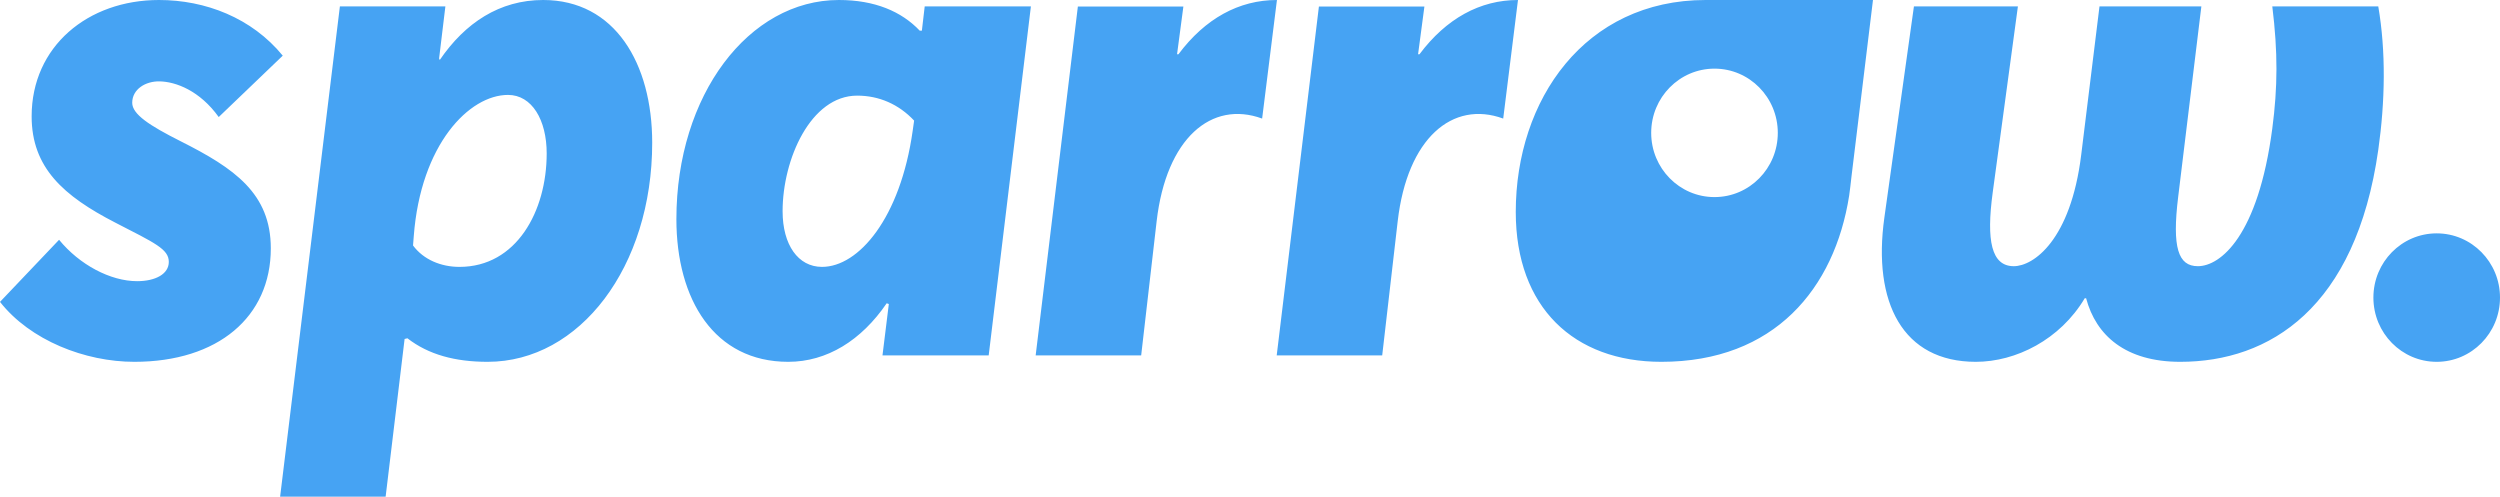 <svg width="151" height="30" viewBox="0 0 151 30" fill="none" xmlns="http://www.w3.org/2000/svg">
<path d="M100.346 21.854C107.18 21.854 110.807 17.421 111.689 11.82C111.701 11.794 111.819 10.77 111.83 10.659L113.128 0H103.022C95.716 0 91.552 6.035 91.552 12.802C91.552 18.578 95.078 21.854 100.346 21.854ZM103.555 4.146C105.668 4.146 107.379 5.882 107.379 8.025C107.379 10.168 105.668 11.904 103.555 11.904C101.445 11.904 99.732 10.168 99.732 8.025C99.732 5.882 101.445 4.146 103.555 4.146ZM147.176 14.095C149.287 14.095 151 15.831 151 17.974C151 20.117 149.287 21.854 147.176 21.854C145.064 21.854 143.353 20.117 143.353 17.974C143.353 15.831 145.064 14.095 147.176 14.095ZM8.113 21.854C13.17 21.854 16.357 19.139 16.357 15C16.357 11.682 14.15 10.161 10.918 8.535C9.012 7.576 7.986 6.898 7.986 6.208C7.986 5.387 8.795 4.895 9.643 4.915C10.621 4.935 12.066 5.474 13.211 7.069L17.078 3.362C15.209 1.078 12.405 0 9.602 0C5.31 0 1.911 2.801 1.911 7.026C1.911 10.129 3.835 11.836 6.967 13.448C9.355 14.678 10.196 15.044 10.196 15.819C10.196 16.552 9.388 16.983 8.284 16.983C6.67 16.983 4.801 15.991 3.568 14.483L0 18.234C1.826 20.56 5.14 21.854 8.113 21.854ZM20.529 0.388L16.919 30H23.292L24.438 20.474L24.608 20.432C25.883 21.423 27.498 21.854 29.451 21.854C35.016 21.854 39.393 16.12 39.393 8.621C39.393 3.837 37.141 0 32.808 0C30.174 0 28.093 1.38 26.562 3.622L26.521 3.535L26.901 0.388H20.529ZM27.752 16.12C26.648 16.12 25.585 15.69 24.947 14.827L24.991 14.268C25.411 8.713 28.346 5.733 30.683 5.733C32.128 5.733 33.02 7.242 33.02 9.267C33.02 12.758 31.193 16.12 27.752 16.12ZM47.61 21.854C49.947 21.854 52.028 20.56 53.556 18.318L53.685 18.362L53.302 21.465H59.717L62.266 0.388H55.852L55.681 1.854H55.554C54.45 0.69 52.835 0 50.668 0C45.229 0 40.854 5.733 40.854 13.232C40.854 18.103 43.148 21.854 47.61 21.854ZM49.649 16.12C48.204 16.12 47.269 14.785 47.269 12.758C47.269 9.613 48.969 5.776 51.772 5.776C53.09 5.776 54.28 6.292 55.213 7.284L55.128 7.887C54.383 13.186 51.858 16.12 49.649 16.12ZM65.103 0.395L62.554 21.465H68.927L69.861 13.363C70.441 8.343 73.175 6.042 76.233 7.162L77.127 0C74.832 0 72.792 1.12 71.179 3.276H71.094L71.476 0.395H65.103ZM79.662 0.395L77.113 21.465H83.485L84.421 13.363C84.999 8.343 87.735 6.042 90.794 7.162L91.686 0C89.392 0 87.353 1.12 85.737 3.276H85.652L86.034 0.395H79.662ZM119.339 21.854C121.76 21.854 124.43 20.516 125.917 18.017H126.002C126.597 20.259 128.381 21.854 131.688 21.854C137.076 21.854 142.288 18.613 143.648 9.052C144.065 6.114 144.114 3.103 143.648 0.388H137.247C137.587 3.147 137.575 5.259 137.247 7.758C136.393 14.264 134.11 16.078 132.75 16.078C131.561 16.078 131.187 14.958 131.561 11.897L132.962 0.388H126.809L125.705 9.353C125.067 14.524 122.815 16.078 121.633 16.078C120.273 16.078 119.969 14.525 120.358 11.638L121.881 0.388H115.601L113.815 13.146C113.099 18.268 114.921 21.854 119.339 21.854Z" fill="#46A3F3"/>
</svg>
